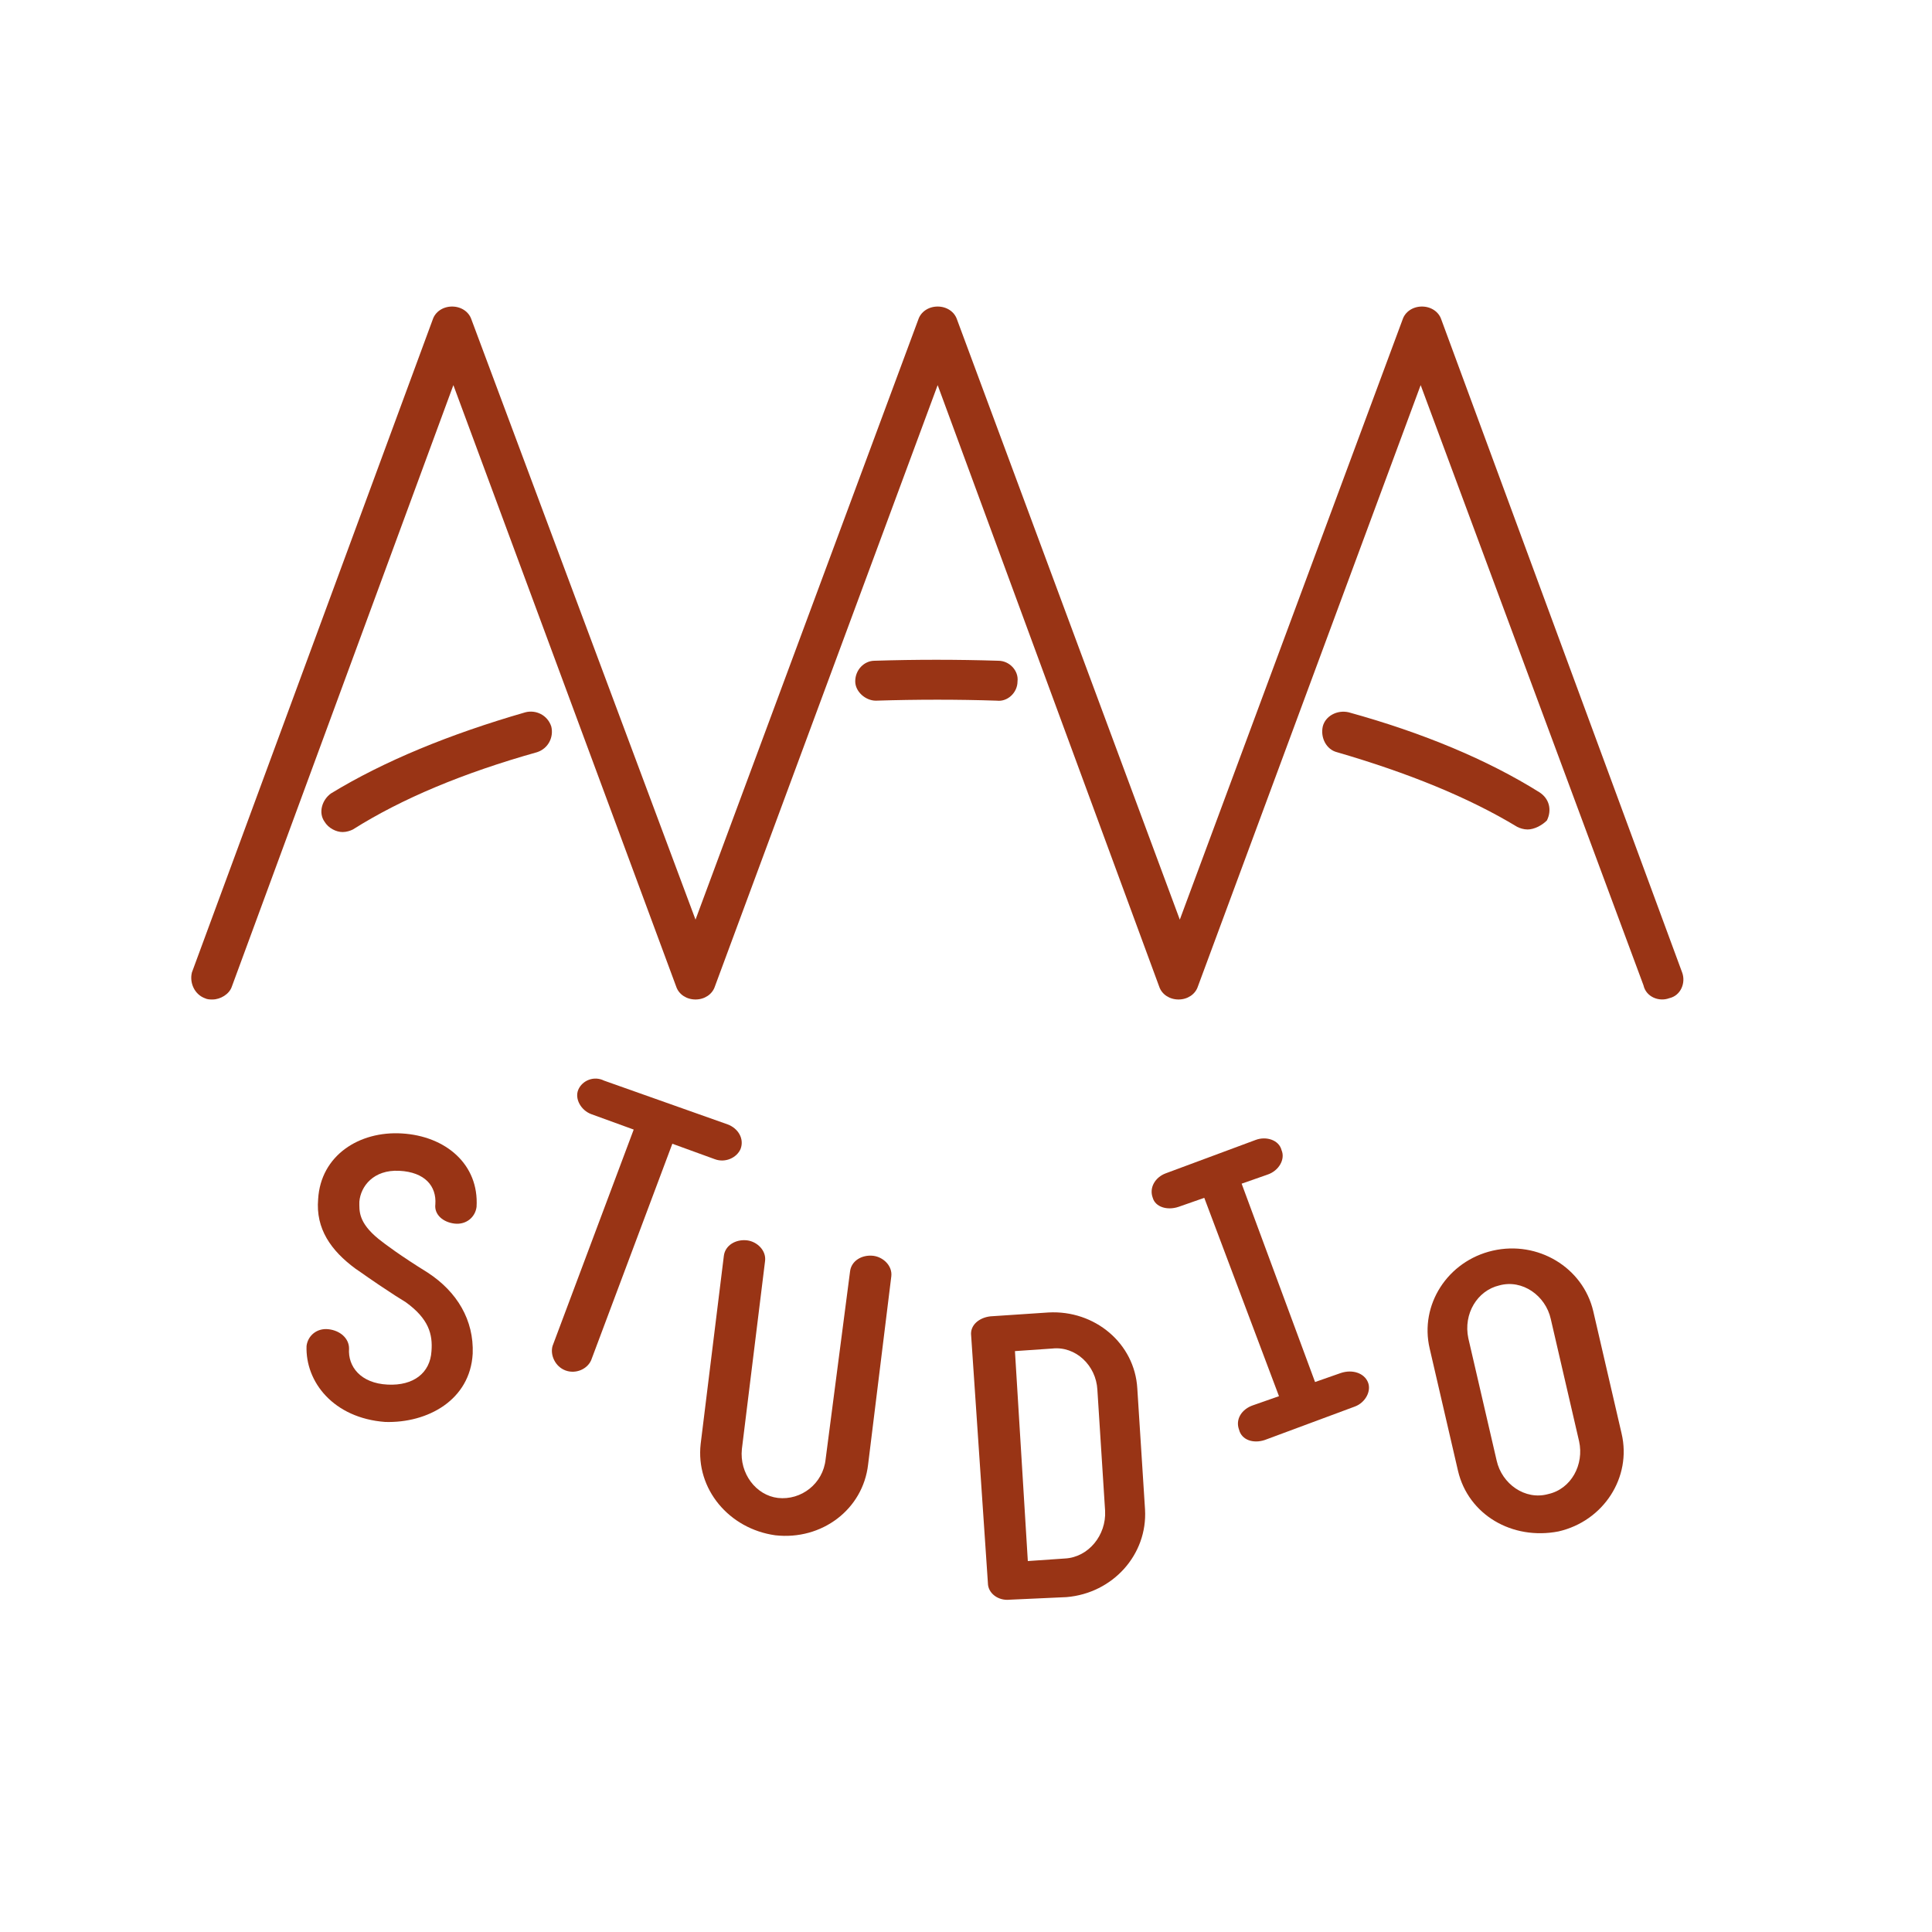 <?xml version="1.0" encoding="utf-8"?>
<!-- Generator: Adobe Illustrator 22.1.0, SVG Export Plug-In . SVG Version: 6.00 Build 0)  -->
<svg version="1.1" id="Layer_1" xmlns="http://www.w3.org/2000/svg" xmlns:xlink="http://www.w3.org/1999/xlink" x="0px" y="0px"
	 viewBox="0 0 150 150" style="enable-background:new 0 0 150 150;" xml:space="preserve">
<style type="text/css">
	.st0{fill:#993415;}
</style>
<g>
	<path class="st0" d="M23.8,104.5c0.1-0.8,0.8-1.4,1.7-1.3c0.9,0.1,1.6,0.7,1.6,1.5c-0.1,1.4,0.9,2.7,3,2.8c2,0.1,3.3-0.9,3.4-2.6
		c0.1-1.3-0.2-2.5-2-3.8l-0.8-0.5c-2-1.3-2.5-1.7-3.1-2.1c-1.9-1.4-3.1-3.1-2.9-5.4c0.2-3.4,3.2-5.3,6.5-5.1c3.4,0.2,6,2.4,5.8,5.7
		c-0.1,0.8-0.8,1.4-1.7,1.3c-0.9-0.1-1.6-0.7-1.5-1.5c0.1-1.4-0.8-2.5-2.8-2.6c-2-0.1-3,1.2-3.1,2.4c0,0.7-0.1,1.6,1.5,2.9
		c0.5,0.4,1.7,1.3,3.8,2.6c2.3,1.5,3.6,3.7,3.5,6.3c-0.2,3.6-3.5,5.4-6.8,5.3C25.9,110.1,23.7,107.3,23.8,104.5z"/>
	<path class="st0" d="M56.5,87.3c0.8,0.3,1.3,1.1,1,1.9c-0.3,0.7-1.2,1.1-2,0.8l-3.3-1.2l-6.3,16.8c-0.3,0.7-1.2,1.1-2,0.8
		c-0.8-0.3-1.2-1.2-1-1.9l6.3-16.8l-3.3-1.2c-0.8-0.3-1.3-1.2-1-1.9c0.3-0.7,1.2-1.1,2-0.7L56.5,87.3z"/>
	<path class="st0" d="M54.4,112.1l1.8-14.6c0.1-0.8,0.9-1.3,1.8-1.2c0.8,0.1,1.5,0.8,1.4,1.6l-1.8,14.6c-0.2,1.9,1.1,3.6,2.8,3.8
		c1.8,0.2,3.5-1.1,3.7-3L66,98.7c0.1-0.8,0.9-1.3,1.8-1.2c0.8,0.1,1.5,0.8,1.4,1.6l-1.8,14.6c-0.4,3.5-3.6,5.9-7.2,5.5
		C56.6,118.7,54,115.6,54.4,112.1z"/>
	<path class="st0" d="M78.4,124.2c-0.9,0.1-1.7-0.5-1.7-1.3l-1.3-19.2c-0.1-0.8,0.6-1.4,1.5-1.5l4.5-0.3c3.6-0.2,6.7,2.4,6.9,5.9
		l0.6,9.4c0.2,3.5-2.5,6.5-6.1,6.8L78.4,124.2z M79.8,121.2l2.9-0.2c1.8-0.1,3.2-1.8,3.1-3.7l-0.6-9.4c-0.1-1.9-1.7-3.4-3.5-3.2
		l-2.9,0.2L79.8,121.2z"/>
	<path class="st0" d="M106.2,107.3c0.3,0.7-0.2,1.6-1,1.9l-7,2.6c-0.9,0.3-1.8,0-2-0.8c-0.3-0.8,0.2-1.6,1.1-1.9l2-0.7L93.5,93
		l-2,0.7c-0.9,0.3-1.8,0-2-0.7c-0.3-0.8,0.2-1.6,1-1.9l7-2.6c0.8-0.3,1.8,0,2,0.8c0.3,0.7-0.2,1.6-1.1,1.9l-2,0.7l5.7,15.4l2-0.7
		C105,106.3,105.9,106.6,106.2,107.3z"/>
	<path class="st0" d="M113.2,114.2l-2.2-9.5c-0.8-3.4,1.4-6.8,4.9-7.6s7,1.3,7.8,4.7l2.2,9.5c0.8,3.4-1.4,6.8-4.9,7.6
		C117.4,119.6,114,117.6,113.2,114.2z M114,103.9l2.2,9.5c0.4,1.8,2.2,3.1,4,2.6c1.8-0.4,2.8-2.3,2.4-4.1l-2.2-9.5
		c-0.4-1.8-2.2-3.1-4-2.6C114.7,100.2,113.6,102,114,103.9z"/>
</g>
<g>
	<g>
		<path class="st0" d="M16.5,77.6c-0.2,0-0.4,0-0.6-0.1c-0.8-0.3-1.2-1.2-1-2l18.7-50.7c0.2-0.6,0.8-1,1.5-1c0.7,0,1.3,0.4,1.5,1
			L54,71.4l17.3-46.6c0.2-0.6,0.8-1,1.5-1c0.7,0,1.3,0.4,1.5,1l17.3,46.6l17.3-46.6c0.2-0.6,0.8-1,1.5-1c0.7,0,1.3,0.4,1.5,1
			l18.7,50.7c0.3,0.8-0.1,1.8-1,2c-0.8,0.3-1.8-0.1-2-1l-17.3-46.6L93,76.6c-0.2,0.6-0.8,1-1.5,1c-0.7,0-1.3-0.4-1.5-1L72.8,29.9
			L55.5,76.6c-0.2,0.6-0.8,1-1.5,1c-0.7,0-1.3-0.4-1.5-1L35.2,29.9L18,76.6C17.8,77.2,17.1,77.6,16.5,77.6z"/>
	</g>
	<g>
		<path class="st0" d="M118.6,64.4c-0.3,0-0.6-0.1-0.8-0.2c-3.8-2.3-8.5-4.2-14-5.8c-0.8-0.2-1.3-1.1-1.1-2c0.2-0.8,1.1-1.3,2-1.1
			c5.8,1.6,10.8,3.7,14.8,6.2c0.8,0.5,1,1.4,0.6,2.2C119.7,64.1,119.1,64.4,118.6,64.4z"/>
	</g>
	<g>
		<path class="st0" d="M68,54.4c-0.8,0-1.6-0.7-1.6-1.5c0-0.9,0.7-1.6,1.5-1.6c3.2-0.1,6.4-0.1,9.6,0c0.9,0,1.6,0.8,1.5,1.6
			c0,0.9-0.8,1.6-1.6,1.5C74.4,54.3,71.2,54.3,68,54.4C68.1,54.4,68,54.4,68,54.4z"/>
	</g>
	<g>
		<path class="st0" d="M26.6,64.6c-0.5,0-1.1-0.3-1.4-0.8c-0.5-0.7-0.2-1.7,0.5-2.2c4.1-2.5,9.2-4.6,15.1-6.3c0.8-0.2,1.7,0.2,2,1.1
			c0.2,0.8-0.2,1.7-1.1,2c-5.7,1.6-10.5,3.6-14.3,6C27.2,64.5,26.9,64.6,26.6,64.6z"/>
	</g>
</g>
</svg>
